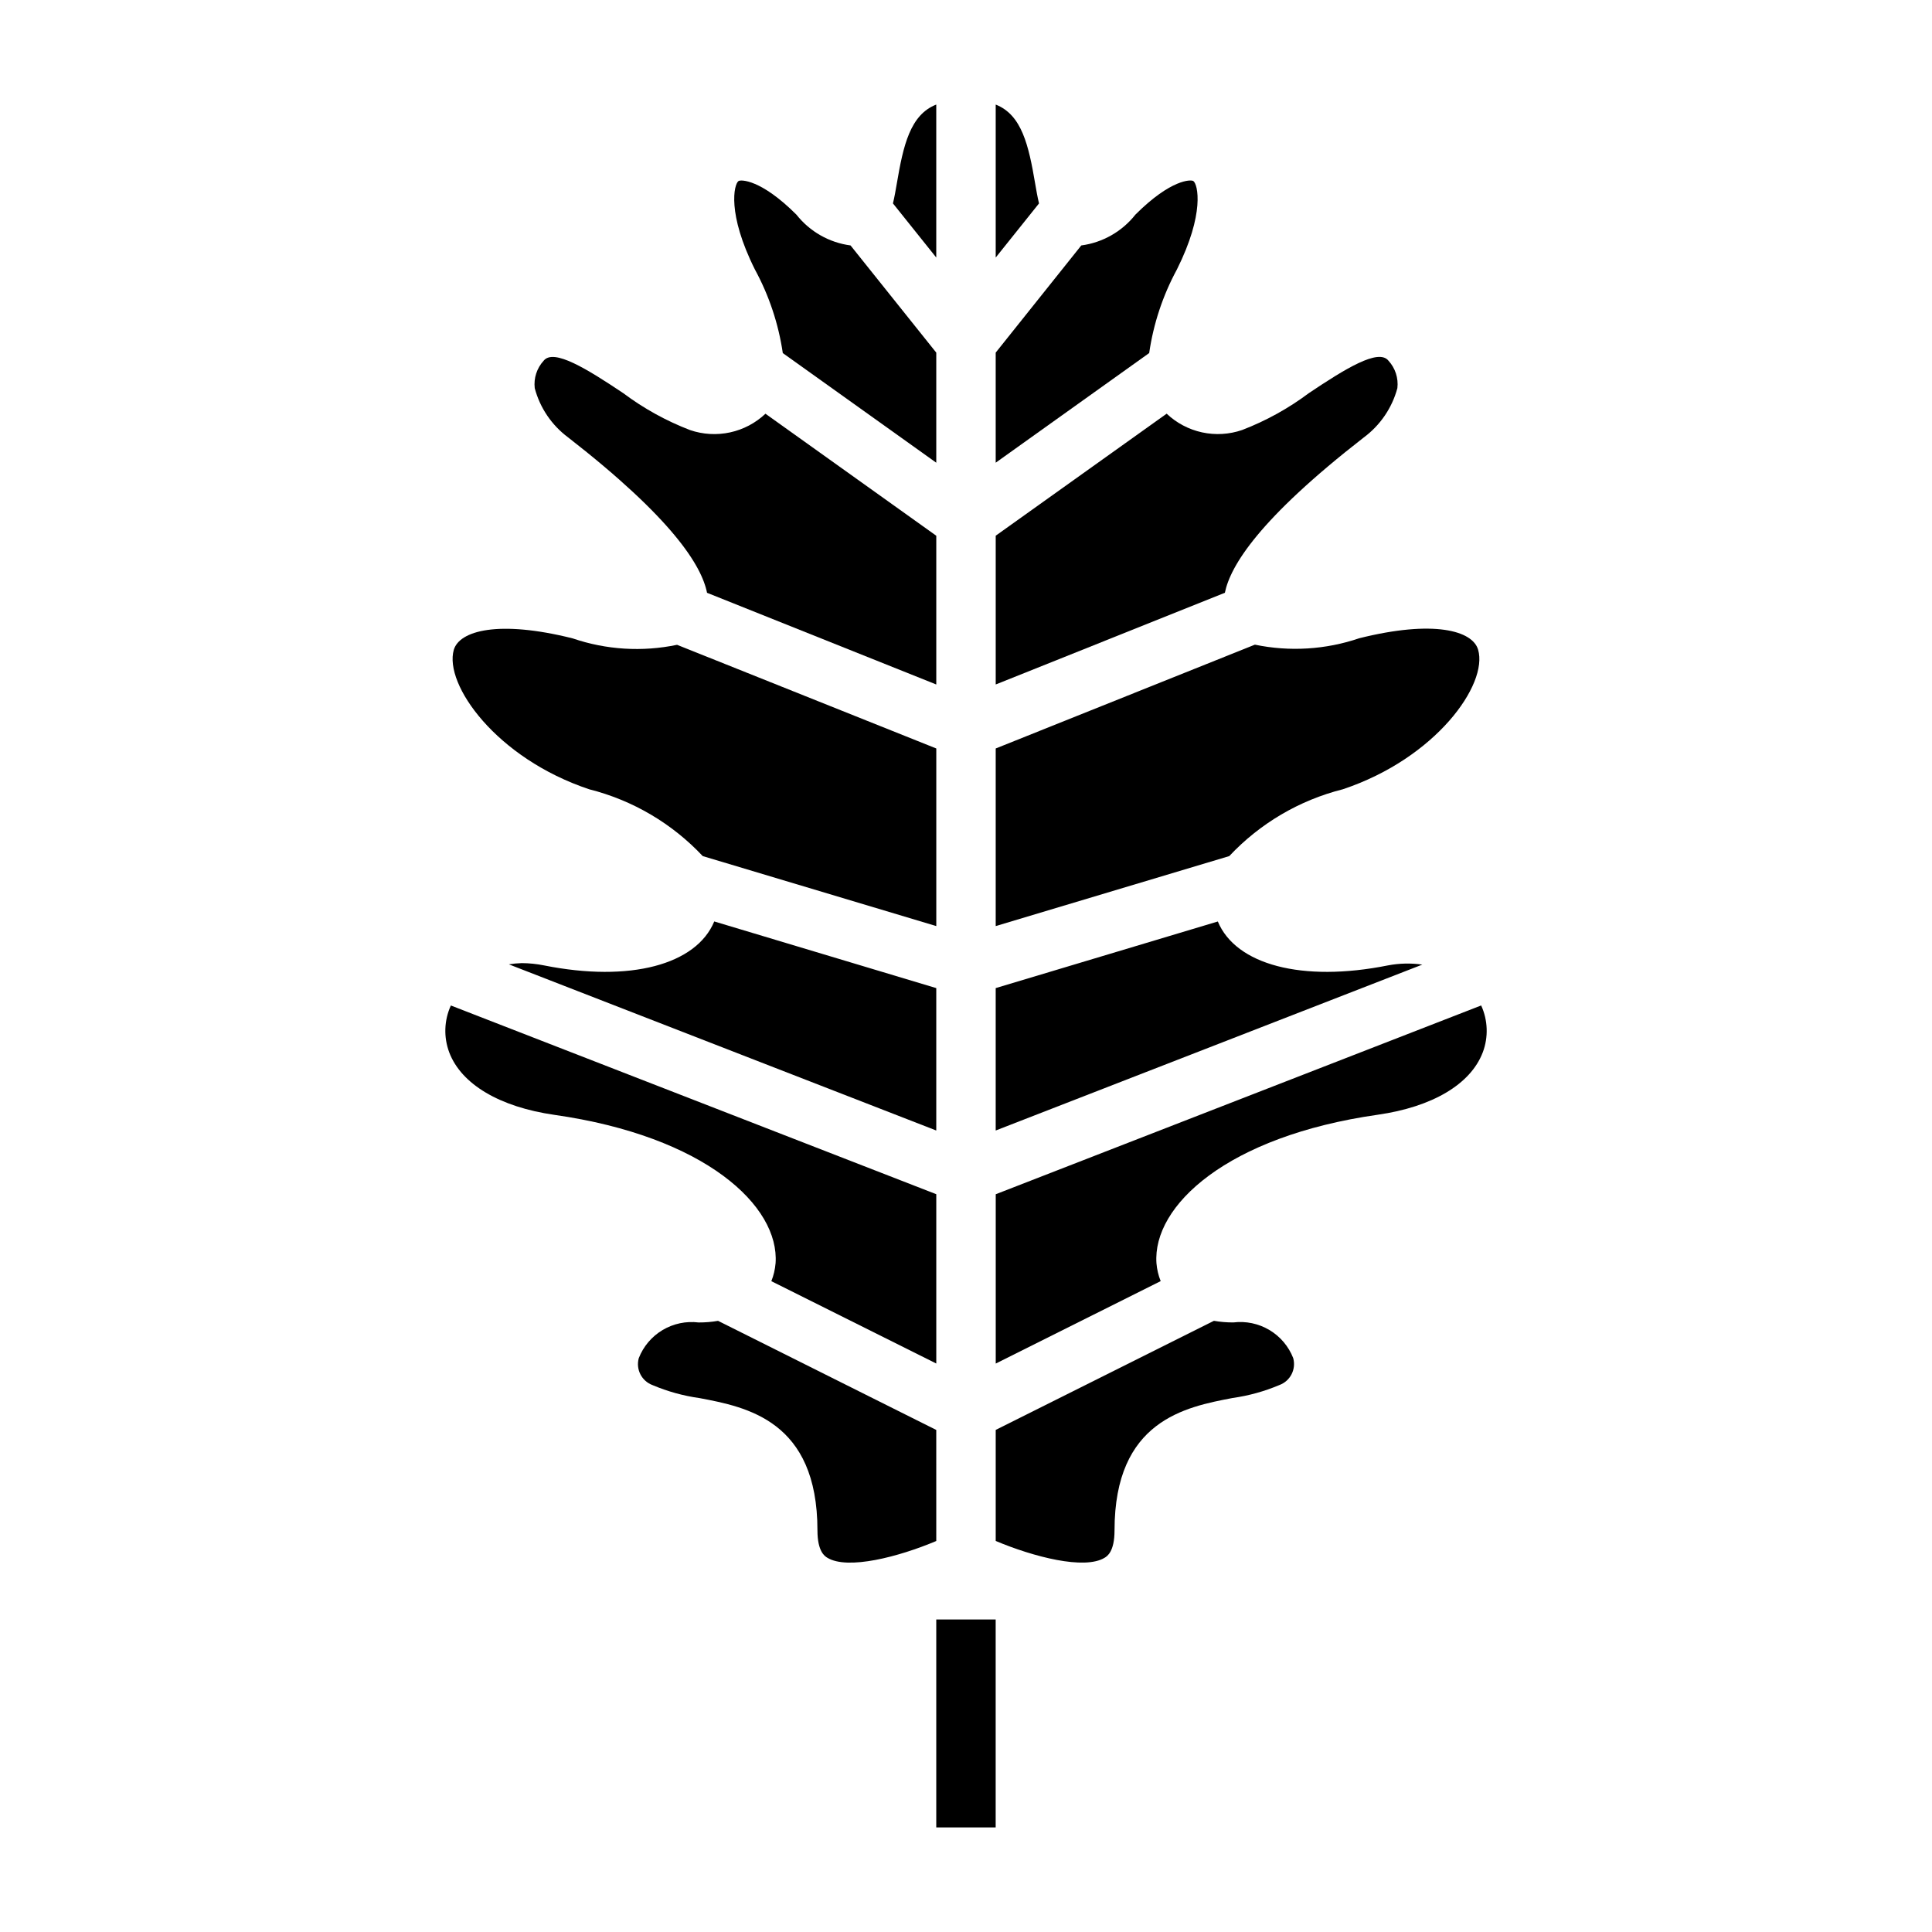 <?xml version="1.0" encoding="UTF-8"?>
<!-- Uploaded to: ICON Repo, www.iconrepo.com, Generator: ICON Repo Mixer Tools -->
<svg fill="#000000" width="800px" height="800px" version="1.1" viewBox="144 144 512 512" xmlns="http://www.w3.org/2000/svg">
 <g>
  <path d="m511.78 399.85c-22.703 4.535-40.281-0.18-45.043-11.645l-58.867 17.652v37.738l113.06-43.965c-3.043-0.434-6.133-0.359-9.148 0.219z"/>
  <path d="m349.53 478.8c-0.133 1.621-0.508 3.215-1.117 4.723l43.711 21.824v-44.871l-128.64-50.012c-1.797 3.926-1.949 8.41-0.422 12.453 3.203 8.43 13.383 14.453 27.852 16.531 39.918 5.691 59.707 24.113 58.621 39.352z"/>
  <path d="m392.12 522.95-57.828-28.914c-1.699 0.293-3.422 0.438-5.148 0.43-3.316-0.41-6.676 0.297-9.547 2.004-2.875 1.711-5.094 4.332-6.312 7.445-0.832 2.965 0.75 6.074 3.637 7.148 3.984 1.688 8.176 2.848 12.461 3.445 12.445 2.363 31.25 5.938 31.25 35.062 0 5.629 1.953 6.832 2.598 7.234 5.391 3.328 19.012-0.25 28.891-4.426z"/>
  <path d="m455.89 215.42c7.438-14.863 5.559-22.586 4.359-23.441-0.582-0.418-5.894-0.559-15.367 8.91h0.004c-3.539 4.477-8.68 7.402-14.336 8.156l-22.68 28.402v29.172l40.676-29.055c1.125-7.754 3.609-15.25 7.344-22.145z"/>
  <path d="m418.31 192.55c-1.691-9.941-3.504-18.137-10.438-20.836v40.539l11.477-14.344c-0.418-1.746-0.73-3.555-1.039-5.359z"/>
  <path d="m505.38 259.96c4.375-3.231 7.531-7.848 8.941-13.102 0.305-2.652-0.555-5.305-2.363-7.273-2.644-3.32-11.484 2.164-21.09 8.59h0.004c-5.422 4.062-11.379 7.356-17.707 9.785-3.41 1.172-7.074 1.387-10.598 0.625-3.523-0.766-6.769-2.477-9.387-4.957l-45.305 32.34v39.422l60.727-24.293c1.461-7.18 9.098-19.617 36.777-41.137z"/>
  <path d="m499.85 353.17c24.656-8.219 38.574-27.789 35.863-37-1.473-5.062-11.809-7.949-31.488-3.031-8.902 3.031-18.461 3.617-27.668 1.703l-68.684 27.512v47.066l61.898-18.547c8.125-8.656 18.562-14.801 30.078-17.703z"/>
  <path d="m392.12 171.71c-6.934 2.699-8.746 10.895-10.438 20.836-0.309 1.801-0.621 3.613-1.039 5.359l11.477 14.344z"/>
  <path d="m470.85 494.46c-1.727 0.008-3.449-0.137-5.148-0.43l-57.828 28.914v29.426c9.902 4.172 23.547 7.754 28.898 4.434 0.637-0.402 2.59-1.574 2.59-7.234 0-29.125 18.805-32.699 31.25-35.078v-0.004c4.289-0.598 8.477-1.758 12.461-3.445 2.891-1.074 4.469-4.184 3.637-7.148-1.219-3.113-3.441-5.727-6.312-7.434-2.871-1.707-6.231-2.41-9.547-2z"/>
  <path d="m536.52 410.46-128.64 50.027v44.871l43.715-21.852-0.004-0.004c-0.609-1.508-0.984-3.102-1.117-4.723-1.086-15.242 18.703-33.66 58.621-39.359 14.5-2.07 24.648-8.094 27.852-16.531h0.004c1.52-4.035 1.367-8.508-0.426-12.43z"/>
  <path d="m300.15 353.17c11.516 2.902 21.953 9.047 30.082 17.703l61.895 18.547v-47.066l-68.699-27.473c-9.211 1.926-18.77 1.336-27.676-1.707-19.68-4.93-29.992-2.023-31.488 3.031-2.644 9.176 11.234 28.746 35.887 36.965z"/>
  <path d="m288.21 399.85c-1.957-0.398-3.953-0.605-5.949-0.613-1.145 0.031-2.281 0.141-3.41 0.324l113.27 44.035v-37.738l-58.836-17.664c-4.769 11.469-22.332 16.191-45.074 11.656z"/>
  <path d="m351.45 237.57 40.672 29.055v-29.172l-22.719-28.41c-5.656-0.746-10.797-3.672-14.332-8.148-9.445-9.445-14.793-9.328-15.367-8.91-1.195 0.859-3.078 8.582 4.359 23.441 3.746 6.891 6.246 14.387 7.387 22.145z"/>
  <path d="m294.51 259.88c27.742 21.578 35.426 34.031 36.863 41.219l60.75 24.301v-39.422l-45.273-32.34h0.004c-2.621 2.477-5.867 4.191-9.391 4.953-3.523 0.762-7.188 0.547-10.598-0.621-6.324-2.43-12.285-5.723-17.703-9.785-9.605-6.414-18.438-11.91-21.09-8.59-1.805 1.969-2.668 4.621-2.363 7.273 1.383 5.207 4.484 9.793 8.801 13.012z"/>
  <path d="m392.12 573.18h15.742v55.105h-15.742z"/>
 </g>
</svg>